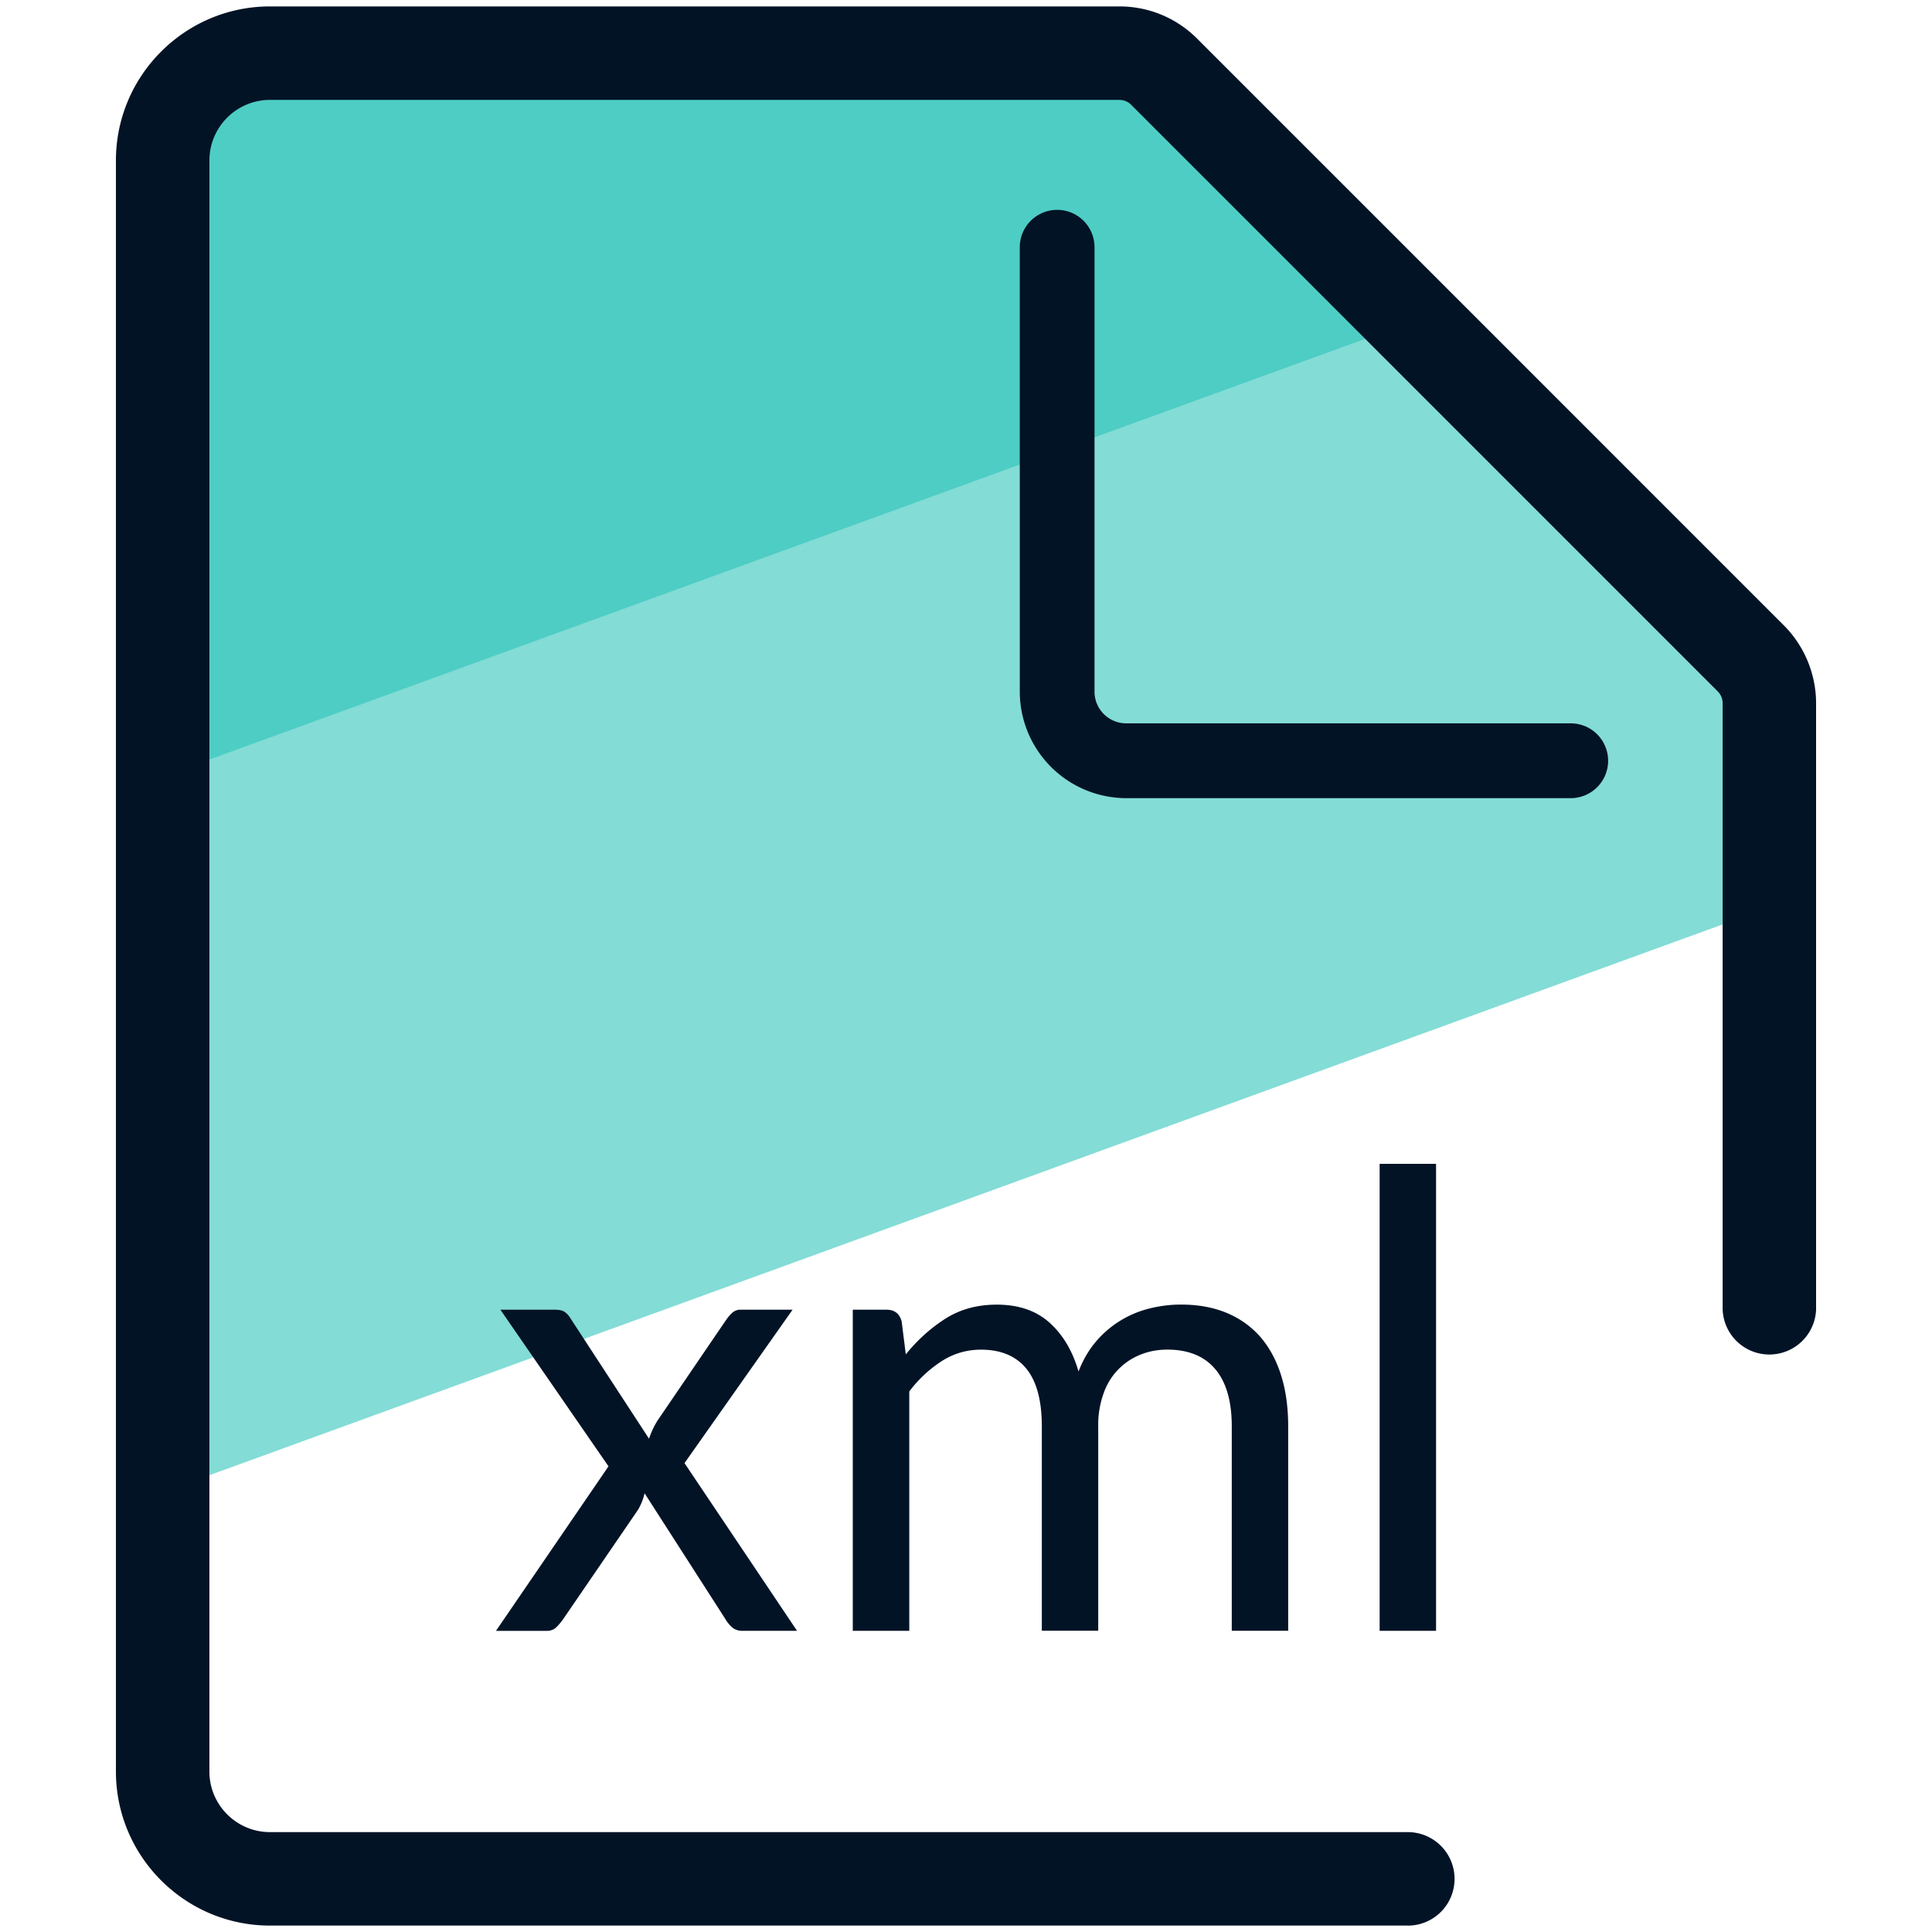 <svg xmlns="http://www.w3.org/2000/svg" version="1" viewBox="0 0 50 50"><path fill="#83DCD6" d="M45.79 23.484v-5.286c0-.435-.172-.853-.48-1.16L30.128 1.855a1.64 1.64 0 00-1.16-.48H6.987a2.78 2.78 0 00-2.78 2.78V38.62L45.79 23.484z"/><path fill="#4ECDC4" d="M36.585 8.313l-6.457-6.457a1.64 1.64 0 00-1.16-.48H6.987a2.78 2.78 0 00-2.78 2.78v15.942L36.586 8.313z"/><path fill="#031326" d="M40.65 20.656H29.148a2.76 2.76 0 01-2.756-2.756V6.398a.967.967 0 011.934 0V17.9c0 .453.368.82.82.82H40.65a.967.967 0 010 1.936z"/><path fill="#031326" d="M36.436 49.834H6.988c-2.2 0-3.988-1.79-3.988-3.988V4.154C3 1.954 4.79.166 6.988.166h21.98c.76 0 1.476.296 2.014.834l15.182 15.183c.532.53.836 1.265.836 2.015v15.696a1.21 1.21 0 01-2.418 0V18.198a.434.434 0 00-.127-.305L29.273 2.71a.436.436 0 00-.306-.125H6.987a1.57 1.57 0 00-1.568 1.57v41.69c0 .866.703 1.57 1.568 1.57h29.447a1.21 1.21 0 010 2.42z"/><path fill="#031326" d="M15.747 37.947l-2.797-4.052h1.403c.12 0 .208.02.262.058a.54.54 0 01.148.164l2.034 3.117c.05-.153.12-.306.213-.46l1.788-2.624c.055-.077.11-.138.164-.185a.31.31 0 01.205-.07h1.345l-2.797 3.97 2.912 4.34h-1.403a.4.4 0 01-.283-.094.898.898 0 01-.167-.208l-2.092-3.257c-.037.16-.095.3-.17.427l-1.937 2.83a1.734 1.734 0 01-.176.21.348.348 0 01-.258.093h-1.305l2.912-4.258zm6.323 4.258v-8.31h.87c.21 0 .34.1.395.304l.107.852c.306-.377.65-.686 1.03-.927.38-.24.82-.36 1.324-.36.563 0 1.02.155 1.366.467.347.312.597.733.75 1.263.116-.3.268-.56.456-.78a2.643 2.643 0 011.387-.852c.265-.066.535-.1.808-.1.438 0 .827.07 1.17.21.34.14.63.343.87.61.237.27.42.6.545.99.126.39.19.838.19 1.34v5.292h-1.46v-5.29c0-.652-.143-1.145-.428-1.482-.284-.336-.697-.504-1.24-.504-.24 0-.468.04-.684.126a1.653 1.653 0 00-.96.992 2.4 2.4 0 00-.144.866v5.29h-1.46v-5.29c0-.667-.134-1.165-.402-1.493-.268-.327-.66-.49-1.173-.49-.36 0-.696.096-1.005.29a3.28 3.28 0 00-.85.792v6.194h-1.46zM37.165 30.12v12.085h-1.46V30.12h1.46z"/></svg>